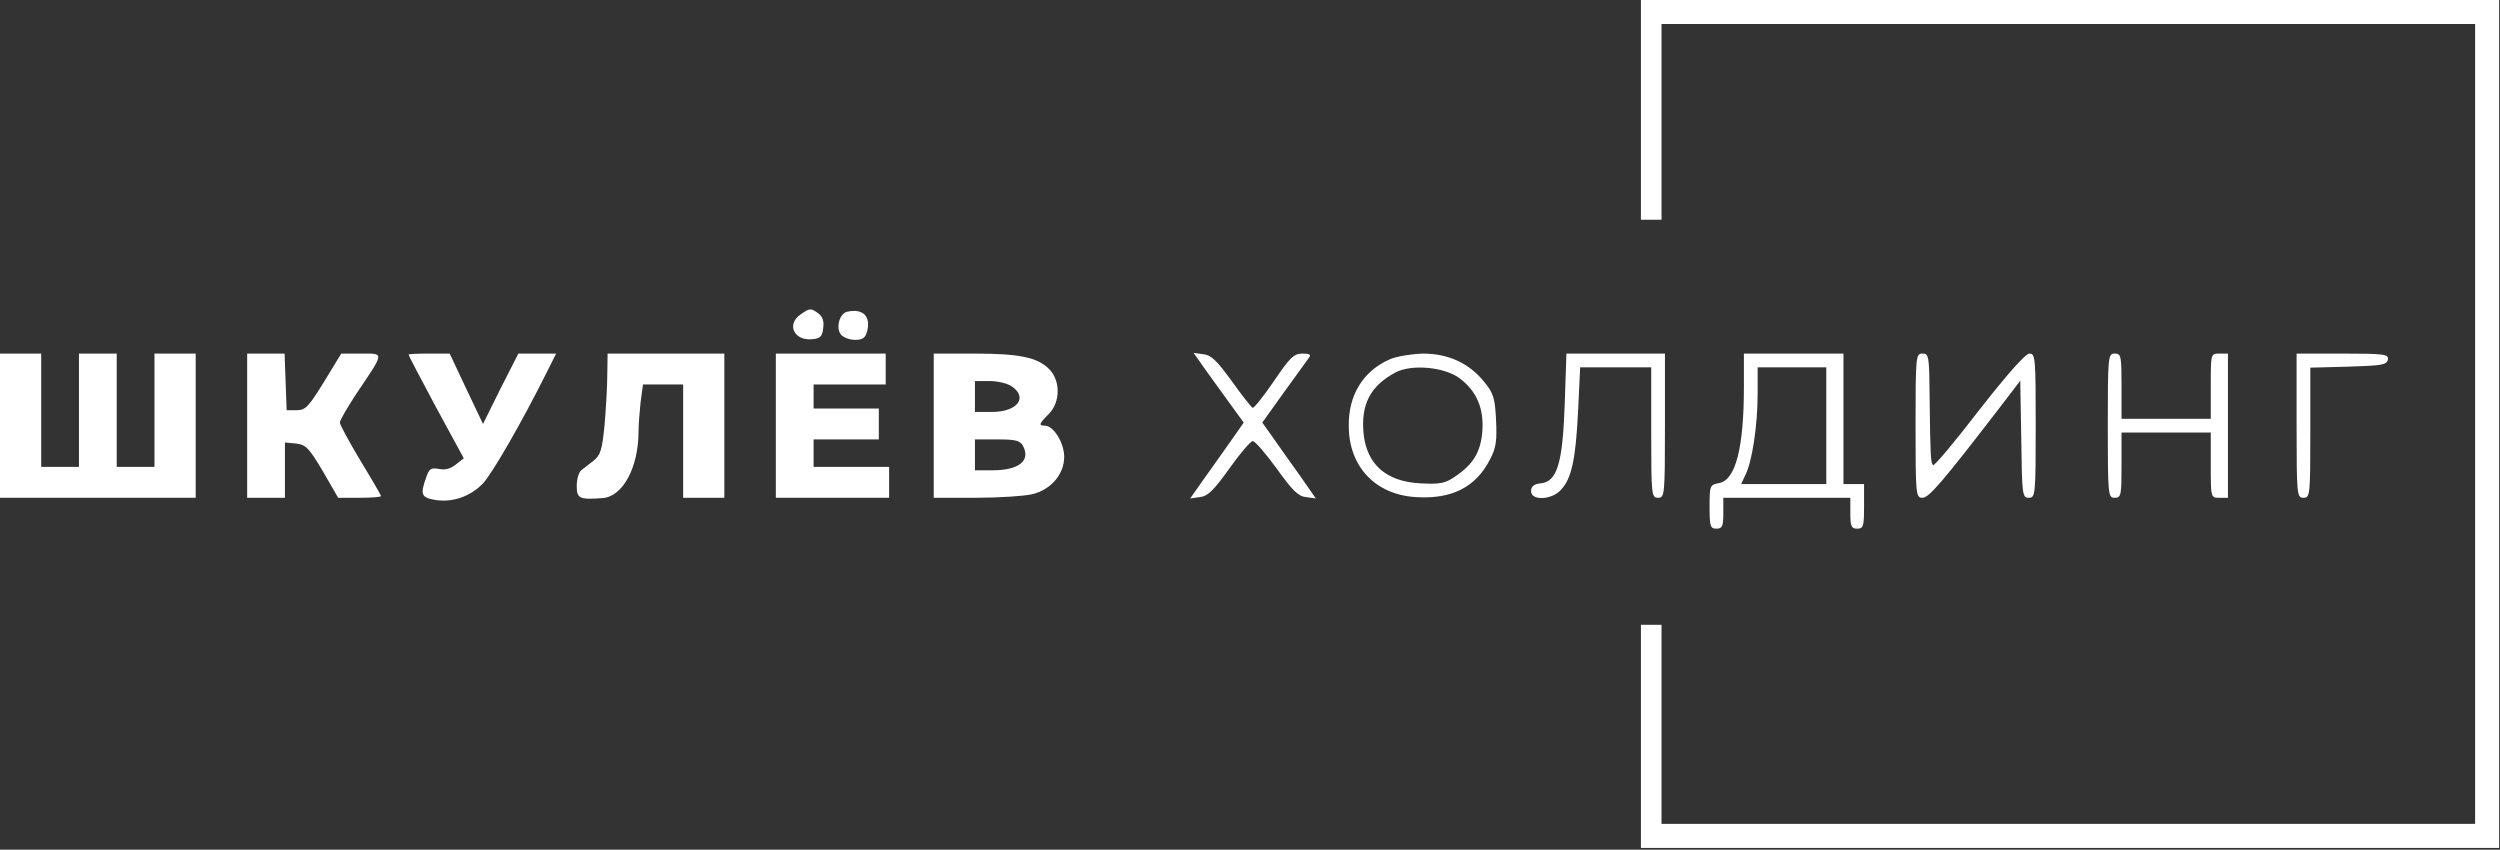 <?xml version="1.0" encoding="UTF-8"?> <svg xmlns="http://www.w3.org/2000/svg" width="971" height="330" viewBox="0 0 971 330" fill="none"><rect x="0" y="0" width="971" height="330" fill="#333333" stroke="none"/><g clip-path="url(#clip0_130_1651)"><path d="M637.334 42.667V85.333H641.334H645.334V47.333V9.333H803.334H961.334V164.667V320H803.334H645.334V281.333V242.667H641.334H637.334V286V329.333H804.001H970.667V164.667V-9.85563e-05H804.001H637.334V42.667Z" fill="white"></path><path d="M310.933 122.133C305.333 126 308.4 132.533 315.6 131.733C318.667 131.466 319.467 130.533 319.733 127.333C320.133 124.8 319.467 122.933 317.867 121.733C314.933 119.6 314.533 119.6 310.933 122.133Z" fill="white"></path><path d="M329.066 121.067C325.999 121.733 324.533 127.467 326.666 130C327.599 131.067 329.999 132 332.133 132C335.066 132 336.133 131.2 336.799 128.667C338.266 122.8 335.199 119.733 329.066 121.067Z" fill="white"></path><path d="M0 165.333V193.333H38H76V165.333V137.333H68H60V159.333V181.333H52.667H45.333V159.333V137.333H38H30.667V159.333V181.333H23.333H16V159.333V137.333H8H0V165.333Z" fill="white"></path><path d="M96 165.333V193.333H103.333H110.667V182.533V171.867L114.933 172.267C118.667 172.667 120 173.867 125.333 182.933L131.333 193.333H139.733C144.267 193.333 148 193.067 148 192.667C148 192.4 144.4 186.133 140 178.933C135.6 171.6 132 164.933 132 164.133C132 163.2 134.933 158.267 138.4 152.933C149.467 136.533 149.333 137.333 140.4 137.333H132.533L125.867 148.267C119.867 158 118.667 159.333 115.2 159.333H111.333L110.933 148.267L110.533 137.333H103.333H96V165.333Z" fill="white"></path><path d="M158.666 137.733C158.666 138 163.466 147.2 169.333 158.133L180.133 178L177.066 180.4C175.066 182 172.933 182.667 170.533 182.133C167.333 181.6 166.666 182 165.466 185.6C163.199 192 163.599 193.2 168.799 194.133C175.466 195.333 182.666 192.933 187.599 187.733C191.199 183.867 202.399 164.533 212.533 144.267L215.999 137.333H208.666H201.333L194.399 150.933L187.599 164.667L181.066 150.933L174.666 137.333H166.666C162.266 137.333 158.666 137.467 158.666 137.733Z" fill="white"></path><path d="M235.867 145.6C235.867 150.266 235.333 159.066 234.8 165.2C233.867 174.8 233.2 176.8 230.533 178.933C228.8 180.266 226.533 182 225.733 182.666C224.8 183.466 224 186.133 224 188.666C224 193.6 224.933 194.133 234 193.466C241.867 192.933 248 181.6 248 167.6C248 165.2 248.4 160.133 248.8 156.266L249.733 149.333H257.467H265.333V171.333V193.333H273.333H281.333V165.333V137.333H258.667H236L235.867 145.6Z" fill="white"></path><path d="M301.334 165.333V193.333H323.334H345.334V187.333V181.333H330.667H316.001V176V170.667H328.667H341.334V164.667V158.667H328.667H316.001V154V149.333H330.001H344.001V143.333V137.333H322.667H301.334V165.333Z" fill="white"></path><path d="M362.666 165.333V193.333H379.066C387.999 193.333 397.733 192.667 400.666 192C407.999 190.4 413.333 184.267 413.333 177.467C413.333 172 409.199 165.333 405.866 165.333C403.333 165.333 403.466 164.667 407.333 160.8C411.866 156.267 411.999 147.867 407.466 143.333C402.933 138.8 395.999 137.333 378.399 137.333H362.666V165.333ZM393.066 150.133C399.333 154.533 395.066 160 385.199 160H378.666V154V148H384.399C387.466 148 391.466 148.933 393.066 150.133ZM397.333 173.2C400.399 178.933 395.733 182.667 385.466 182.667H378.666V176.667V170.667H387.333C394.399 170.667 396.133 171.067 397.333 173.2Z" fill="white"></path><path d="M468.668 144.267C471.468 148.133 475.868 154.267 478.401 157.733L483.068 164.133L478.668 170.4C476.268 173.867 471.601 180.4 468.268 185.067L462.268 193.6L466.001 193.067C469.068 192.8 471.468 190.4 477.468 182C481.601 176.133 485.734 171.333 486.534 171.333C487.468 171.333 491.601 176.133 495.868 182C501.868 190.4 504.268 192.8 507.201 193.067L511.068 193.6L504.668 184.4C501.068 179.467 496.401 172.8 494.268 169.733L490.268 164.133L498.668 152.4C503.334 146 507.734 139.867 508.401 138.933C509.334 137.733 508.668 137.333 505.868 137.333C502.534 137.333 500.934 138.933 494.801 148C490.801 153.867 487.068 158.533 486.534 158.4C486.001 158.133 482.268 153.467 478.401 148C472.668 140.133 470.401 137.867 467.468 137.6L463.601 137.067L468.668 144.267Z" fill="white"></path><path d="M539.999 139.467C529.466 144 523.599 153.467 523.866 165.733C523.999 181.333 534.266 192.133 549.866 193.067C563.866 194 573.333 189.2 578.799 178.267C581.066 174 581.466 171.067 581.066 163.2C580.666 154.8 580.133 152.8 576.533 148.4C570.666 141.067 562.533 137.333 552.666 137.333C548.266 137.467 542.533 138.4 539.999 139.467ZM566.933 146.933C573.599 152 576.399 158.667 575.733 167.6C575.066 175.6 572.266 180.267 565.199 185.067C561.333 187.733 559.333 188.133 551.733 187.733C538.399 187.067 530.799 180.4 529.599 168.267C528.533 157.067 532.266 149.867 541.999 144.667C548.266 141.333 561.066 142.533 566.933 146.933Z" fill="white"></path><path d="M607.733 157.066C606.933 180 604.799 187.066 598.399 187.733C595.733 188 594.666 188.933 594.666 190.8C594.666 194.533 602.666 194.266 606.266 190.266C610.399 185.866 611.999 178.533 612.933 159.6L613.733 142.666H627.599H641.333V168C641.333 192.4 641.466 193.333 643.999 193.333C646.533 193.333 646.666 192.4 646.666 165.333V137.333H627.466H608.399L607.733 157.066Z" fill="white"></path><path d="M677.333 150.267C677.333 173.867 674.133 186.267 667.867 187.6C664.133 188.267 664 188.533 664 196.8C664 204.4 664.267 205.333 666.667 205.333C668.933 205.333 669.333 204.4 669.333 199.333V193.333H694H718.667V199.333C718.667 204.4 719.067 205.333 721.333 205.333C723.733 205.333 724 204.4 724 196.667V188H720H716V162.667V137.333H696.667H677.333V150.267ZM709.333 165.333V188H692.8H676.267L678 184.267C680.533 179.2 682.667 165.2 682.667 152.933V142.667H696H709.333V165.333Z" fill="white"></path><path d="M744 165.333C744 192.267 744.133 193.333 746.667 193.333C749.2 193.333 754.267 187.467 777.333 157.467L784.667 147.867L785.067 170.667C785.333 192.267 785.467 193.333 788 193.333C790.533 193.333 790.667 192.267 790.667 165.333C790.667 139.067 790.533 137.333 788.267 137.333C786.667 137.333 779.733 145.2 768.667 159.333C759.333 171.467 751.333 181.067 750.8 180.667C749.867 179.6 749.733 177.2 749.467 154.667C749.333 138.267 749.2 137.333 746.667 137.333C744.133 137.333 744 138.267 744 165.333Z" fill="white"></path><path d="M818.666 165.333C818.666 192.4 818.799 193.333 821.333 193.333C823.866 193.333 823.999 192.4 823.999 180.667V168H841.333H858.666V180.667C858.666 193.333 858.666 193.333 861.999 193.333H865.333V165.333V137.333H861.999C858.666 137.333 858.666 137.333 858.666 150V162.667H841.333H823.999V150C823.999 138.267 823.866 137.333 821.333 137.333C818.799 137.333 818.666 138.267 818.666 165.333Z" fill="white"></path><path d="M892 165.333C892 192.4 892.133 193.333 894.667 193.333C897.2 193.333 897.333 192.4 897.333 168V142.8L912.267 142.4C925.2 142 927.067 141.733 927.467 139.6C927.733 137.6 926.133 137.333 909.867 137.333H892V165.333Z" fill="white"></path></g><defs><clipPath id="clip0_130_1651"><rect width="970.667" height="329.333" fill="white"></rect></clipPath></defs></svg> 